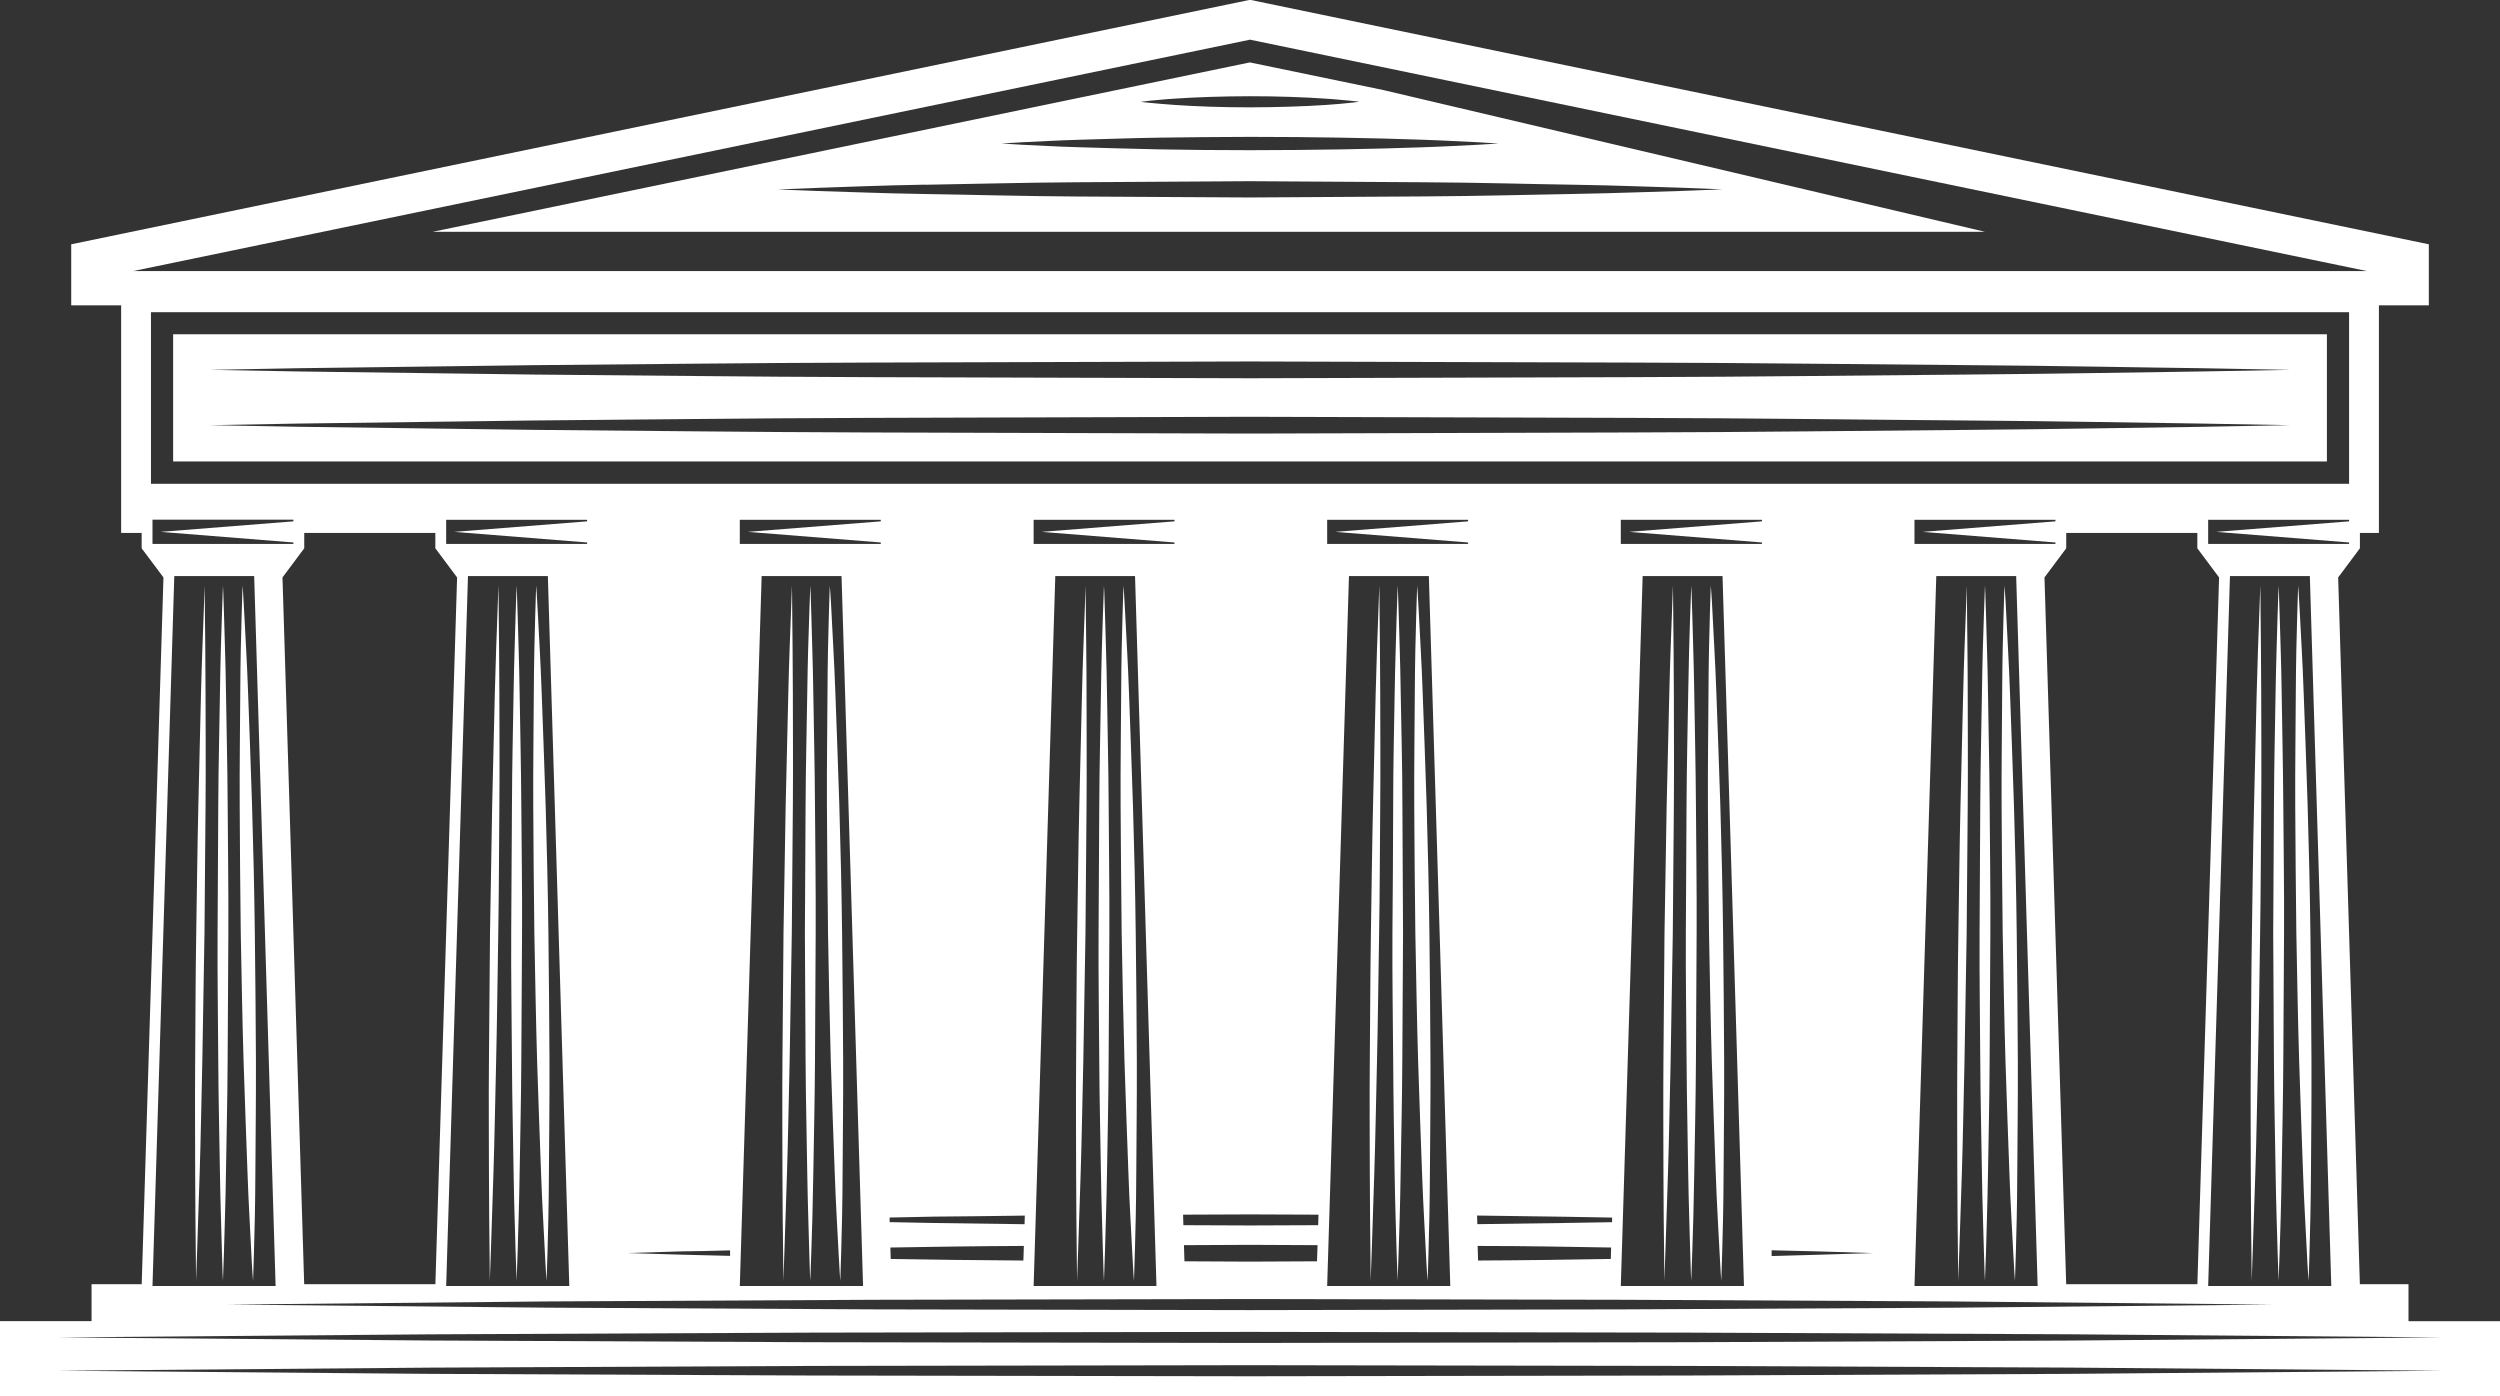 <?xml version="1.0" encoding="UTF-8"?> <svg xmlns="http://www.w3.org/2000/svg" width="881" height="492" viewBox="0 0 881 492" fill="none"><rect x="0" y="0" width="881" height="492" fill="#333333" stroke="none"/><g clip-path="url(#clip0_1587_570)"><path d="M848.755 452.563H831.617L823.966 203.491L830.87 194.241L831.633 193.217V187.804H838.326V107.598H855.919V86.091L440.5 -0.065L25.098 86.091V107.598H42.69V187.804H49.919V193.217L50.683 194.241L57.603 203.491L49.935 452.563H32.261V465.568H0V491.984H881.016V465.601H848.755V452.563ZM61.42 203.003H89.572L97.125 453.197H53.737L61.42 203.003ZM724.339 183.724L677.539 187.43L724.339 191.169V191.673H674.663V183.171H724.339V183.724ZM682.347 203.003H710.499L718.068 453.197H674.663L682.347 203.003ZM728.124 452.563L720.473 203.491L727.376 194.241L728.14 193.217V187.804H774.339V193.217L775.103 194.241L782.006 203.491L774.355 452.563H728.124ZM827.816 183.724L781.016 187.43L827.816 191.169V191.673H778.157V183.171H827.816V183.724ZM785.84 203.003H813.992L821.545 453.197H778.157L785.84 203.003ZM827.816 170.492H53.2V110.02H827.816V170.492ZM578.87 203.003H607.022L614.575 453.197H571.17L578.87 203.003ZM620.911 183.724L574.11 187.43L620.911 191.169V191.673H571.17V183.171H620.911V183.724ZM568.1 429.074V430.699C562.999 430.813 557.444 430.91 551.482 430.975C542.044 431.089 531.631 431.268 520.618 431.398L520.52 428.358C531.647 428.505 542.093 428.683 551.547 428.781C557.411 428.862 562.983 428.976 568.1 429.074ZM475.377 203.003H503.528L511.082 453.197H467.693L475.377 203.003ZM517.352 183.724L470.552 187.43L517.352 191.169V191.673H467.693V183.171H517.352V183.724ZM464.639 428.049L464.526 431.756L440.5 431.853L417.027 431.756L416.913 428.049L440.5 427.952L464.639 428.049ZM371.884 203.003H399.986L407.54 453.197H364.249L371.884 203.003ZM413.875 183.724L367.075 187.43L413.875 191.169V191.673H364.249V183.171H413.924L413.875 183.724ZM361.146 428.375L361.049 431.414C349.775 431.284 339.167 431.089 329.583 430.992L313.501 430.683V429.057L329.632 428.732C339.2 428.7 349.824 428.505 361.146 428.375ZM268.407 203.003H296.558L304.144 453.197H260.707L268.407 203.003ZM310.382 183.724L263.533 187.43L310.382 191.169V191.673H260.707V183.171H310.382V183.724ZM257.279 440.566V442.566C250.781 442.403 244.868 442.241 239.93 442.143L221.07 441.574L239.93 440.989C244.836 440.957 250.7 440.81 257.279 440.631V440.566ZM313.891 443.655L313.761 439.624C328.17 439.38 343.7 439.136 359.895 439.071H360.805L360.642 444.208H359.895C343.748 444.126 328.284 443.883 313.891 443.655ZM417.4 444.484L417.222 438.795L440.484 438.681L464.298 438.795L464.119 444.484L440.484 444.598L417.4 444.484ZM521.089 444.208H520.877L520.715 439.071H521.089C537.495 439.071 553.188 439.38 567.759 439.624L567.645 443.655C553.123 443.899 537.463 444.143 521.105 444.208H521.089ZM624.322 442.582V440.599C630.69 440.762 636.375 440.908 641.184 441.005L660.043 441.591L641.184 442.159C636.326 442.306 630.657 442.452 624.338 442.631L624.322 442.582ZM107.197 452.563L99.546 203.491L106.45 194.241L107.213 193.217V187.804H153.412V193.217L154.176 194.241L161.08 203.491L153.429 452.563H107.197ZM164.913 203.003H193.065L200.619 453.197H157.23L164.913 203.003ZM206.889 183.724L160.089 187.43L206.889 191.169V191.673H157.23V183.171H206.889V183.724ZM53.737 183.122H103.396V183.724L56.596 187.43L103.396 191.169V191.673H53.737V183.122ZM192.821 458.627L308.157 458.041L440.435 457.781L572.73 458.041L688.065 458.627L800.655 459.732L688.065 460.838L572.73 461.423L440.435 461.683L308.157 461.423L192.821 460.821L80.231 459.732L192.821 458.627ZM440.5 13.98L834.086 95.519H46.93L440.5 13.98ZM729.391 484.148L594.806 484.734L440.484 484.994L286.162 484.734L151.577 484.148L20.257 483.043L151.577 481.954L286.162 481.352L440.484 481.092L594.806 481.352L729.391 481.938L860.711 483.043L729.391 484.148ZM860.711 471.306L729.391 472.412L594.806 472.997L440.484 473.257L286.162 472.997L151.625 472.395L20.305 471.306L151.625 470.217L286.21 469.616L440.533 469.356L594.855 469.616L729.44 470.201L860.711 471.306Z" fill="white"></path><path d="M820.002 117.79H61.014V162.624H820.002V117.79ZM775.59 150.416C755.544 150.643 726.857 151.245 692.532 151.505C658.208 151.765 618.084 152.301 575.118 152.399L440.5 152.789L305.899 152.399C262.932 152.285 222.841 151.732 188.468 151.488L105.426 150.399L73.912 149.83L105.426 149.261L188.468 148.172C222.841 147.928 262.932 147.376 305.899 147.262L440.5 146.872L575.118 147.262C618.084 147.359 658.175 147.928 692.532 148.172C726.889 148.416 755.544 149.018 775.59 149.261L807.104 149.83L775.59 150.416ZM775.59 130.908C755.544 131.152 726.857 131.738 692.532 131.998C658.208 132.258 618.084 132.81 575.118 132.908L440.5 133.298L305.899 132.908C262.932 132.794 222.841 132.241 188.468 131.998L105.426 130.908L73.912 130.339L105.426 129.754L188.468 128.681C222.841 128.421 262.932 127.885 305.899 127.771L440.5 127.381L575.118 127.771C618.084 127.869 658.175 128.421 692.532 128.665C726.889 128.909 755.544 129.527 775.59 129.754L807.104 130.339L775.59 130.908Z" fill="white"></path><path d="M699.501 81.686L487.544 31.748L440.435 21.994L152.47 81.686H699.501ZM405.266 35.486C407.378 35.324 410.383 34.966 414.005 34.755C421.234 34.251 430.867 33.926 440.5 33.91C450.133 33.894 459.782 34.251 467.011 34.755C470.633 34.966 473.639 35.324 475.75 35.486C477.862 35.649 478.999 35.877 478.999 35.877C478.999 35.877 477.797 36.039 475.75 36.251C473.704 36.462 470.633 36.771 467.011 36.998C459.782 37.486 450.149 37.811 440.5 37.827C430.851 37.844 421.234 37.486 414.005 36.982C410.383 36.771 407.378 36.413 405.266 36.251C403.154 36.088 402.017 35.877 402.017 35.877C402.017 35.877 403.235 35.698 405.266 35.486ZM360.431 50.117C365.305 49.938 372.062 49.467 380.282 49.255C388.502 49.044 398.07 48.67 408.336 48.508C418.603 48.345 429.551 48.28 440.5 48.231C462.414 48.231 484.36 48.638 500.734 49.223C508.954 49.483 515.793 49.922 520.585 50.117L528.122 50.572L520.585 51.027C515.793 51.239 508.954 51.661 500.734 51.921C484.311 52.523 462.414 52.913 440.5 52.929C429.551 52.929 418.603 52.832 408.336 52.636C398.07 52.441 388.485 52.1 380.282 51.889C372.079 51.677 365.223 51.222 360.431 51.027L352.894 50.572L360.431 50.117ZM326.058 65.105C341.669 64.877 359.879 64.341 379.389 64.227L440.5 63.853L501.628 64.227C521.121 64.325 539.347 64.877 554.958 65.105C570.569 65.332 583.565 65.934 592.662 66.161L606.973 66.73L592.662 67.283C583.565 67.511 570.553 68.08 554.958 68.34C539.364 68.6 521.137 69.12 501.628 69.218L440.5 69.591L379.389 69.25C359.895 69.136 341.669 68.6 326.058 68.372C310.447 68.145 297.452 67.543 288.355 67.316L274.043 66.763L288.355 66.194C297.452 65.901 310.463 65.332 326.058 65.072V65.105Z" fill="white"></path><path d="M801.922 413.143C802.085 424.636 802.458 434.275 802.621 440.908L802.978 451.442C802.978 451.442 803.124 447.622 803.352 440.908C803.579 434.194 803.888 424.652 804.05 413.143C804.213 401.634 804.57 388.255 804.635 373.885C804.7 359.515 804.797 344.202 804.895 328.872C804.992 313.543 804.716 298.246 804.635 283.876C804.554 269.506 804.213 256.111 804.066 244.618C803.92 233.125 803.514 223.486 803.352 216.853C803.189 210.221 802.978 206.319 802.978 206.319L802.621 216.853C802.458 223.551 802.085 233.109 801.906 244.618C801.727 256.127 801.402 269.506 801.337 283.876L801.077 328.872C801.175 344.202 801.256 359.515 801.337 373.885C801.419 388.255 801.76 401.65 801.922 413.143Z" fill="white"></path><path d="M793.507 451.442L793.865 440.924C794.092 434.21 794.401 424.668 794.791 413.159C795.181 401.65 795.376 388.255 795.717 373.901C796.058 359.547 796.22 344.218 796.464 328.905C796.708 313.592 796.724 298.263 796.854 283.892C796.984 269.522 796.854 256.111 796.854 244.618C796.854 233.125 796.675 223.486 796.643 216.853C796.61 210.221 796.529 206.319 796.529 206.319C796.529 206.319 796.399 210.14 796.155 216.837C795.912 223.534 795.522 233.093 795.246 244.602C794.969 256.111 794.661 269.506 794.32 283.86C793.979 298.214 793.816 313.543 793.572 328.856C793.329 344.169 793.312 359.498 793.183 373.869C793.053 388.239 793.183 401.65 793.183 413.143C793.183 424.636 793.345 434.275 793.394 440.908C793.442 447.54 793.507 451.442 793.507 451.442Z" fill="white"></path><path d="M809.232 328.921C809.525 344.234 809.785 359.563 810.223 373.917C810.662 388.271 811.198 401.682 811.588 413.159C811.978 424.636 812.627 434.292 812.92 440.924C813.212 447.556 813.569 451.442 813.569 451.442C813.569 451.442 813.683 447.622 813.878 440.908C814.073 434.194 814.317 424.652 814.382 413.127C814.447 401.601 814.625 388.223 814.56 373.852C814.495 359.482 814.365 344.169 814.187 328.84C814.008 313.511 813.634 298.198 813.212 283.844C812.79 269.49 812.221 256.079 811.831 244.602C811.442 233.125 810.808 223.469 810.499 216.837C810.191 210.205 809.866 206.319 809.866 206.319C809.866 206.319 809.736 210.14 809.541 216.853C809.346 223.567 809.086 233.109 809.037 244.635C808.989 256.16 808.777 269.538 808.842 283.909C808.907 298.279 809.054 313.592 809.232 328.921Z" fill="white"></path><path d="M699.874 440.908C700.021 434.21 700.394 424.652 700.573 413.143C700.752 401.634 701.077 388.255 701.142 373.885C701.207 359.515 701.32 344.202 701.401 328.872C701.483 313.543 701.239 298.246 701.158 283.876C701.077 269.506 700.719 256.111 700.573 244.618C700.427 233.125 700.021 223.486 699.874 216.853C699.728 210.221 699.501 206.319 699.501 206.319C699.501 206.319 699.371 210.14 699.127 216.853C698.884 223.567 698.591 233.109 698.429 244.618C698.266 256.127 697.909 269.506 697.844 283.876C697.779 298.246 697.682 313.559 697.6 328.872C697.519 344.185 697.763 359.515 697.844 373.885C697.925 388.255 698.266 401.65 698.429 413.143C698.591 424.636 698.981 434.275 699.127 440.908C699.274 447.54 699.501 451.442 699.501 451.442C699.501 451.442 699.631 447.622 699.874 440.908Z" fill="white"></path><path d="M693.101 206.319C693.101 206.319 692.955 210.14 692.727 216.837C692.5 223.534 692.077 233.093 691.817 244.602C691.558 256.111 691.216 269.506 690.875 283.86C690.534 298.214 690.388 313.543 690.128 328.856C689.868 344.169 689.868 359.498 689.754 373.869C689.641 388.239 689.754 401.65 689.754 413.143C689.754 424.636 689.917 434.275 689.966 440.908C690.014 447.54 690.079 451.442 690.079 451.442C690.079 451.442 690.209 447.622 690.453 440.924C690.697 434.227 690.989 424.668 691.363 413.159C691.736 401.65 691.947 388.255 692.289 373.901L693.052 328.905C693.182 313.576 693.312 298.263 693.426 283.892C693.539 269.522 693.426 256.111 693.426 244.618C693.426 233.125 693.247 223.486 693.198 216.853C693.149 210.221 693.101 206.319 693.101 206.319Z" fill="white"></path><path d="M705.755 328.921C706.031 344.234 706.308 359.563 706.73 373.917C707.152 388.271 707.721 401.682 708.111 413.159C708.501 424.636 709.134 434.292 709.443 440.924C709.751 447.556 710.076 451.442 710.076 451.442C710.076 451.442 710.19 447.622 710.401 440.908C710.612 434.194 710.84 424.652 710.888 413.127C710.937 401.601 711.148 388.223 711.083 373.852C711.018 359.482 710.872 344.169 710.694 328.84C710.515 313.511 710.157 298.198 709.719 283.844C709.28 269.49 708.744 256.079 708.338 244.602C707.932 233.125 707.315 223.469 707.022 216.837C706.73 210.205 706.372 206.319 706.372 206.319C706.372 206.319 706.259 210.14 706.048 216.853C705.836 223.567 705.609 233.109 705.56 244.635C705.512 256.16 705.3 269.538 705.365 283.909C705.43 298.279 705.56 313.592 705.755 328.921Z" fill="white"></path><path d="M594.919 413.143C595.098 424.636 595.472 434.275 595.618 440.908C595.764 447.54 595.992 451.442 595.992 451.442C595.992 451.442 596.122 447.622 596.365 440.908C596.609 434.194 596.885 424.652 597.064 413.143C597.242 401.634 597.567 388.255 597.648 373.885C597.73 359.515 597.811 344.202 597.892 328.872C597.973 313.543 597.73 298.246 597.648 283.876C597.567 269.506 597.226 256.111 597.064 244.618C596.901 233.125 596.511 223.486 596.365 216.853C596.219 210.221 595.992 206.319 595.992 206.319C595.992 206.319 595.862 210.14 595.618 216.853C595.374 223.567 595.098 233.109 594.919 244.618C594.741 256.127 594.4 269.506 594.335 283.876C594.27 298.246 594.172 313.559 594.091 328.872C594.01 344.185 594.27 359.515 594.351 373.885C594.432 388.255 594.789 401.65 594.919 413.143Z" fill="white"></path><path d="M586.895 440.924C587.122 434.21 587.431 424.668 587.804 413.159C588.178 401.65 588.389 388.255 588.73 373.901L589.494 328.905C589.624 313.576 589.754 298.263 589.868 283.892C589.981 269.522 589.868 256.111 589.868 244.618C589.868 233.125 589.689 223.486 589.656 216.853C589.624 210.221 589.543 206.319 589.543 206.319C589.543 206.319 589.413 210.14 589.169 216.837C588.925 223.534 588.519 233.093 588.259 244.602C587.999 256.111 587.675 269.506 587.333 283.86L586.57 328.856C586.44 344.185 586.31 359.498 586.196 373.869C586.083 388.239 586.196 401.65 586.196 413.143C586.196 424.636 586.359 434.275 586.424 440.908C586.489 447.54 586.521 451.442 586.521 451.442C586.521 451.442 586.651 447.622 586.895 440.924Z" fill="white"></path><path d="M602.262 328.921C602.538 344.234 602.814 359.563 603.237 373.917C603.659 388.271 604.228 401.682 604.617 413.159C605.007 424.636 605.641 434.292 605.949 440.924C606.258 447.556 606.583 451.442 606.583 451.442C606.583 451.442 606.697 447.622 606.908 440.908C607.119 434.194 607.346 424.652 607.395 413.127C607.444 401.601 607.655 388.223 607.59 373.852C607.525 359.482 607.395 344.169 607.217 328.84C607.038 313.511 606.664 298.198 606.242 283.844C605.819 269.49 605.251 256.079 604.861 244.602C604.471 233.125 603.821 223.469 603.529 216.837C603.237 210.205 602.879 206.319 602.879 206.319C602.879 206.319 602.766 210.14 602.554 216.853C602.343 223.567 602.116 233.109 602.067 244.635C602.018 256.16 601.807 269.538 601.872 283.909C601.937 298.279 602.083 313.592 602.262 328.921Z" fill="white"></path><path d="M491.459 413.143C491.621 424.636 491.995 434.275 492.157 440.908L492.515 451.442C492.515 451.442 492.661 447.621 492.888 440.908C493.116 434.194 493.424 424.652 493.587 413.143C493.749 401.634 494.107 388.255 494.172 373.885C494.237 359.515 494.334 344.202 494.432 328.872L494.204 283.827C494.204 269.457 493.782 256.062 493.619 244.569C493.457 233.077 493.083 223.437 492.921 216.804C492.758 210.172 492.547 206.271 492.547 206.271L492.19 216.804C492.027 223.502 491.654 233.06 491.475 244.569C491.296 256.079 490.955 269.506 490.955 283.827C490.955 298.149 490.793 313.511 490.695 328.824C490.598 344.137 490.874 359.466 490.955 373.836C491.037 388.206 491.296 401.65 491.459 413.143Z" fill="white"></path><path d="M483.401 440.924C483.629 434.21 483.937 424.668 484.311 413.159C484.685 401.65 484.912 388.255 485.253 373.901C485.594 359.547 485.741 344.218 486.001 328.905C486.26 313.592 486.26 298.263 486.39 283.892C486.52 269.522 486.39 256.111 486.39 244.618C486.39 233.125 486.212 223.486 486.179 216.853C486.147 210.221 486.065 206.319 486.065 206.319C486.065 206.319 485.936 210.14 485.692 216.837C485.448 223.534 485.058 233.093 484.782 244.602C484.506 256.111 484.197 269.506 483.856 283.86C483.515 298.214 483.353 313.543 483.109 328.856C482.865 344.169 482.849 359.498 482.719 373.869C482.589 388.239 482.719 401.65 482.719 413.143C482.719 424.636 482.882 434.275 482.93 440.908C482.979 447.54 483.028 451.442 483.028 451.442C483.028 451.442 483.174 447.622 483.401 440.924Z" fill="white"></path><path d="M498.769 328.921C499.061 344.234 499.321 359.563 499.744 373.917C500.166 388.271 500.734 401.682 501.124 413.159C501.514 424.636 502.164 434.292 502.456 440.924C502.749 447.556 503.106 451.442 503.106 451.442C503.106 451.442 503.22 447.622 503.415 440.908C503.61 434.194 503.853 424.652 503.902 413.127C503.951 401.601 504.162 388.223 504.097 373.852C504.032 359.482 503.902 344.169 503.723 328.84C503.545 313.511 503.171 298.198 502.749 283.844C502.326 269.49 501.758 256.079 501.368 244.602C500.978 233.125 500.345 223.469 500.036 216.837C499.727 210.205 499.402 206.319 499.402 206.319C499.402 206.319 499.272 210.14 499.078 216.853C498.883 223.567 498.623 233.109 498.574 244.635C498.525 256.16 498.314 269.538 498.379 283.909C498.444 298.279 498.59 313.592 498.769 328.921Z" fill="white"></path><path d="M387.965 413.143C388.144 424.636 388.518 434.275 388.664 440.908C388.81 447.54 389.038 451.442 389.038 451.442L389.395 440.908C389.557 434.21 389.931 424.652 390.11 413.143C390.288 401.634 390.613 388.255 390.678 373.885C390.743 359.515 390.857 344.202 390.938 328.872C391.019 313.543 390.759 298.246 390.694 283.876C390.63 269.506 390.256 256.111 390.11 244.618C389.964 233.125 389.557 223.486 389.411 216.853C389.265 210.221 389.038 206.319 389.038 206.319C389.038 206.319 388.891 210.14 388.664 216.853C388.437 223.567 388.128 233.109 387.965 244.618C387.803 256.127 387.446 269.506 387.381 283.876C387.316 298.246 387.218 313.559 387.137 328.872C387.056 344.185 387.299 359.515 387.381 373.885C387.462 388.255 387.803 401.65 387.965 413.143Z" fill="white"></path><path d="M379.925 440.924C380.136 434.21 380.461 424.668 380.834 413.159C381.208 401.65 381.419 388.255 381.76 373.901L382.524 328.905C382.654 313.576 382.784 298.263 382.897 283.892C383.011 269.522 382.897 256.111 382.897 244.618C382.897 233.125 382.719 223.486 382.67 216.853L382.572 206.319C382.572 206.319 382.426 210.14 382.199 216.837C381.971 223.534 381.549 233.093 381.289 244.602C381.029 256.111 380.688 269.506 380.347 283.86C380.006 298.214 379.86 313.543 379.6 328.856C379.34 344.169 379.34 359.498 379.226 373.869C379.112 388.239 379.226 401.65 379.226 413.143C379.226 424.636 379.389 434.275 379.437 440.908C379.486 447.54 379.551 451.442 379.551 451.442C379.551 451.442 379.681 447.622 379.925 440.924Z" fill="white"></path><path d="M395.276 328.921C395.568 344.234 395.844 359.563 396.266 373.917C396.689 388.271 397.257 401.682 397.647 413.159C398.037 424.636 398.671 434.292 398.979 440.924C399.288 447.556 399.613 451.442 399.613 451.442C399.613 451.442 399.726 447.622 399.938 440.908C400.149 434.194 400.376 424.652 400.425 413.127C400.474 401.601 400.669 388.223 400.62 373.852C400.571 359.482 400.409 344.169 400.23 328.84C400.051 313.511 399.694 298.198 399.255 283.844C398.817 269.49 398.265 256.079 397.875 244.602C397.485 233.125 396.851 223.469 396.543 216.837C396.234 210.205 395.909 206.319 395.909 206.319C395.909 206.319 395.795 210.14 395.584 216.853C395.373 223.567 395.146 233.109 395.097 244.635C395.048 256.16 394.821 269.538 394.902 283.909C394.983 298.279 395.113 313.592 395.276 328.921Z" fill="white"></path><path d="M284.472 413.143C284.651 424.636 285.025 434.275 285.171 440.908C285.317 447.54 285.544 451.442 285.544 451.442C285.544 451.442 285.674 447.622 285.918 440.908C286.162 434.194 286.438 424.652 286.617 413.143C286.795 401.634 287.12 388.255 287.201 373.885C287.283 359.515 287.364 344.202 287.445 328.872C287.526 313.543 287.283 298.246 287.201 283.876C287.12 269.506 286.779 256.111 286.617 244.618C286.454 233.125 286.064 223.486 285.918 216.853C285.772 210.221 285.544 206.319 285.544 206.319C285.544 206.319 285.414 210.14 285.171 216.853C284.927 223.567 284.635 233.109 284.472 244.618C284.31 256.127 283.952 269.506 283.887 283.876L283.644 328.872C283.725 344.202 283.806 359.515 283.887 373.885C283.969 388.255 284.326 401.65 284.472 413.143Z" fill="white"></path><path d="M276.431 440.924C276.659 434.21 276.967 424.668 277.341 413.159C277.715 401.65 277.926 388.255 278.267 373.901L279.031 328.905C279.16 313.576 279.29 298.263 279.404 283.892C279.518 269.522 279.404 256.111 279.404 244.618C279.404 233.125 279.225 223.486 279.193 216.853C279.16 210.221 279.079 206.319 279.079 206.319C279.079 206.319 278.949 210.14 278.706 216.837C278.462 223.534 278.056 233.093 277.796 244.602C277.536 256.111 277.211 269.506 276.87 283.86L276.107 328.856C275.977 344.185 275.847 359.498 275.733 373.869C275.619 388.239 275.733 401.65 275.733 413.143C275.733 424.636 275.895 434.275 275.96 440.908C276.025 447.54 276.058 451.442 276.058 451.442C276.058 451.442 276.188 447.622 276.431 440.924Z" fill="white"></path><path d="M291.799 328.921C292.075 344.234 292.351 359.563 292.773 373.917C293.196 388.271 293.764 401.682 294.154 413.159C294.544 424.636 295.178 434.292 295.486 440.924C295.795 447.556 296.12 451.442 296.12 451.442C296.12 451.442 296.233 447.622 296.445 440.908C296.656 434.194 296.883 424.652 296.932 413.127C296.981 401.601 297.192 388.223 297.127 373.852C297.062 359.482 296.932 344.169 296.753 328.84C296.575 313.511 296.201 298.198 295.779 283.844C295.356 269.49 294.788 256.079 294.398 244.602C294.008 233.125 293.358 223.469 293.066 216.837C292.773 210.205 292.416 206.319 292.416 206.319C292.416 206.319 292.302 210.14 292.091 216.853C291.88 223.567 291.652 233.109 291.604 244.635C291.555 256.16 291.344 269.538 291.409 283.909C291.474 298.279 291.62 313.592 291.799 328.921Z" fill="white"></path><path d="M182.425 440.908C182.587 434.21 182.961 424.652 183.123 413.143C183.286 401.634 183.643 388.255 183.708 373.885C183.773 359.515 183.871 344.202 183.968 328.872C184.066 313.543 183.789 298.246 183.708 283.876C183.627 269.506 183.286 256.111 183.123 244.618C182.961 233.125 182.587 223.486 182.425 216.853C182.263 210.221 182.051 206.319 182.051 206.319L181.694 216.853C181.532 223.551 181.158 233.109 180.979 244.618C180.801 256.127 180.459 269.506 180.411 283.876C180.362 298.246 180.232 313.559 180.151 328.872C180.07 344.185 180.329 359.515 180.411 373.885C180.492 388.255 180.833 401.65 180.995 413.143C181.158 424.636 181.532 434.275 181.694 440.908L182.051 451.442C182.051 451.442 182.198 447.622 182.425 440.908Z" fill="white"></path><path d="M175.651 206.319C175.651 206.319 175.521 210.14 175.277 216.837C175.034 223.534 174.644 233.093 174.368 244.602C174.091 256.111 173.783 269.506 173.442 283.86L172.678 328.856C172.565 344.185 172.435 359.498 172.305 373.869C172.175 388.239 172.305 401.65 172.305 413.143C172.305 424.636 172.467 434.275 172.516 440.908C172.565 447.54 172.613 451.442 172.613 451.442C172.613 451.442 172.759 447.622 172.987 440.924C173.214 434.227 173.523 424.668 173.897 413.159C174.27 401.65 174.498 388.255 174.839 373.901C175.18 359.547 175.326 344.218 175.586 328.905C175.846 313.592 175.846 298.263 175.976 283.892C176.106 269.522 175.976 256.111 175.976 244.618C175.976 233.125 175.797 223.486 175.765 216.853C175.732 210.221 175.651 206.319 175.651 206.319Z" fill="white"></path><path d="M188.305 328.921C188.598 344.234 188.858 359.563 189.28 373.917C189.703 388.271 190.271 401.682 190.661 413.159C191.051 424.636 191.701 434.292 191.993 440.924C192.285 447.556 192.626 451.442 192.626 451.442C192.626 451.442 192.756 447.622 192.951 440.908C193.146 434.194 193.39 424.652 193.439 413.127C193.487 401.601 193.699 388.223 193.634 373.852C193.569 359.482 193.439 344.169 193.26 328.84C193.081 313.511 192.708 298.198 192.285 283.844C191.863 269.49 191.294 256.079 190.905 244.602C190.515 233.125 189.881 223.469 189.573 216.837C189.264 210.205 188.939 206.319 188.939 206.319C188.939 206.319 188.809 210.14 188.614 216.853C188.419 223.567 188.159 233.109 188.111 244.635C188.062 256.16 187.851 269.538 187.916 283.909C187.981 298.279 188.127 313.592 188.305 328.921Z" fill="white"></path><path d="M77.502 413.143C77.681 424.636 78.054 434.275 78.201 440.908C78.347 447.54 78.574 451.442 78.574 451.442L78.931 440.908C79.094 434.21 79.468 424.652 79.63 413.143C79.793 401.634 80.15 388.255 80.215 373.885C80.28 359.515 80.394 344.202 80.475 328.872C80.556 313.543 80.296 298.246 80.231 283.876C80.166 269.506 79.793 256.111 79.646 244.618C79.5 233.125 79.094 223.486 78.948 216.853C78.802 210.221 78.574 206.319 78.574 206.319C78.574 206.319 78.428 210.14 78.201 216.853C77.973 223.567 77.665 233.109 77.502 244.618C77.34 256.127 76.982 269.506 76.917 283.876C76.852 298.246 76.755 313.559 76.674 328.872C76.592 344.185 76.836 359.515 76.917 373.885C76.999 388.255 77.34 401.65 77.502 413.143Z" fill="white"></path><path d="M69.088 451.442C69.088 451.442 69.217 447.622 69.461 440.924C69.705 434.227 69.997 424.668 70.371 413.159C70.744 401.65 70.956 388.255 71.297 373.901L72.06 328.905C72.19 313.576 72.304 298.263 72.434 283.892C72.564 269.522 72.434 256.111 72.434 244.618C72.434 233.125 72.271 223.486 72.223 216.853C72.174 210.221 72.125 206.319 72.125 206.319C72.125 206.319 71.979 210.14 71.751 216.837C71.524 223.534 71.102 233.093 70.826 244.602C70.549 256.111 70.241 269.506 69.9 283.86C69.558 298.214 69.412 313.543 69.152 328.856C68.892 344.169 68.892 359.498 68.779 373.869C68.665 388.239 68.779 401.65 68.779 413.143C68.779 424.636 68.941 434.275 68.99 440.908C69.039 447.54 69.088 451.442 69.088 451.442Z" fill="white"></path><path d="M84.845 328.921C85.137 344.234 85.397 359.563 85.835 373.917C86.274 388.271 86.826 401.682 87.216 413.159C87.606 424.636 88.24 434.292 88.532 440.924C88.825 447.556 89.182 451.442 89.182 451.442C89.182 451.442 89.296 447.622 89.507 440.908C89.718 434.194 89.945 424.652 89.994 413.127C90.043 401.601 90.238 388.223 90.189 373.852C90.14 359.482 89.978 344.169 89.799 328.84C89.621 313.511 89.263 298.198 88.825 283.844C88.386 269.49 87.834 256.079 87.444 244.602C87.054 233.125 86.42 223.469 86.112 216.837C85.803 210.205 85.478 206.319 85.478 206.319C85.478 206.319 85.364 210.14 85.153 216.853C84.942 223.567 84.715 233.109 84.666 244.635C84.617 256.16 84.39 269.538 84.471 283.909C84.552 298.279 84.633 313.592 84.845 328.921Z" fill="white"></path></g><defs><clipPath id="clip0_1587_570"><rect width="881" height="492" fill="white"></rect></clipPath></defs></svg> 